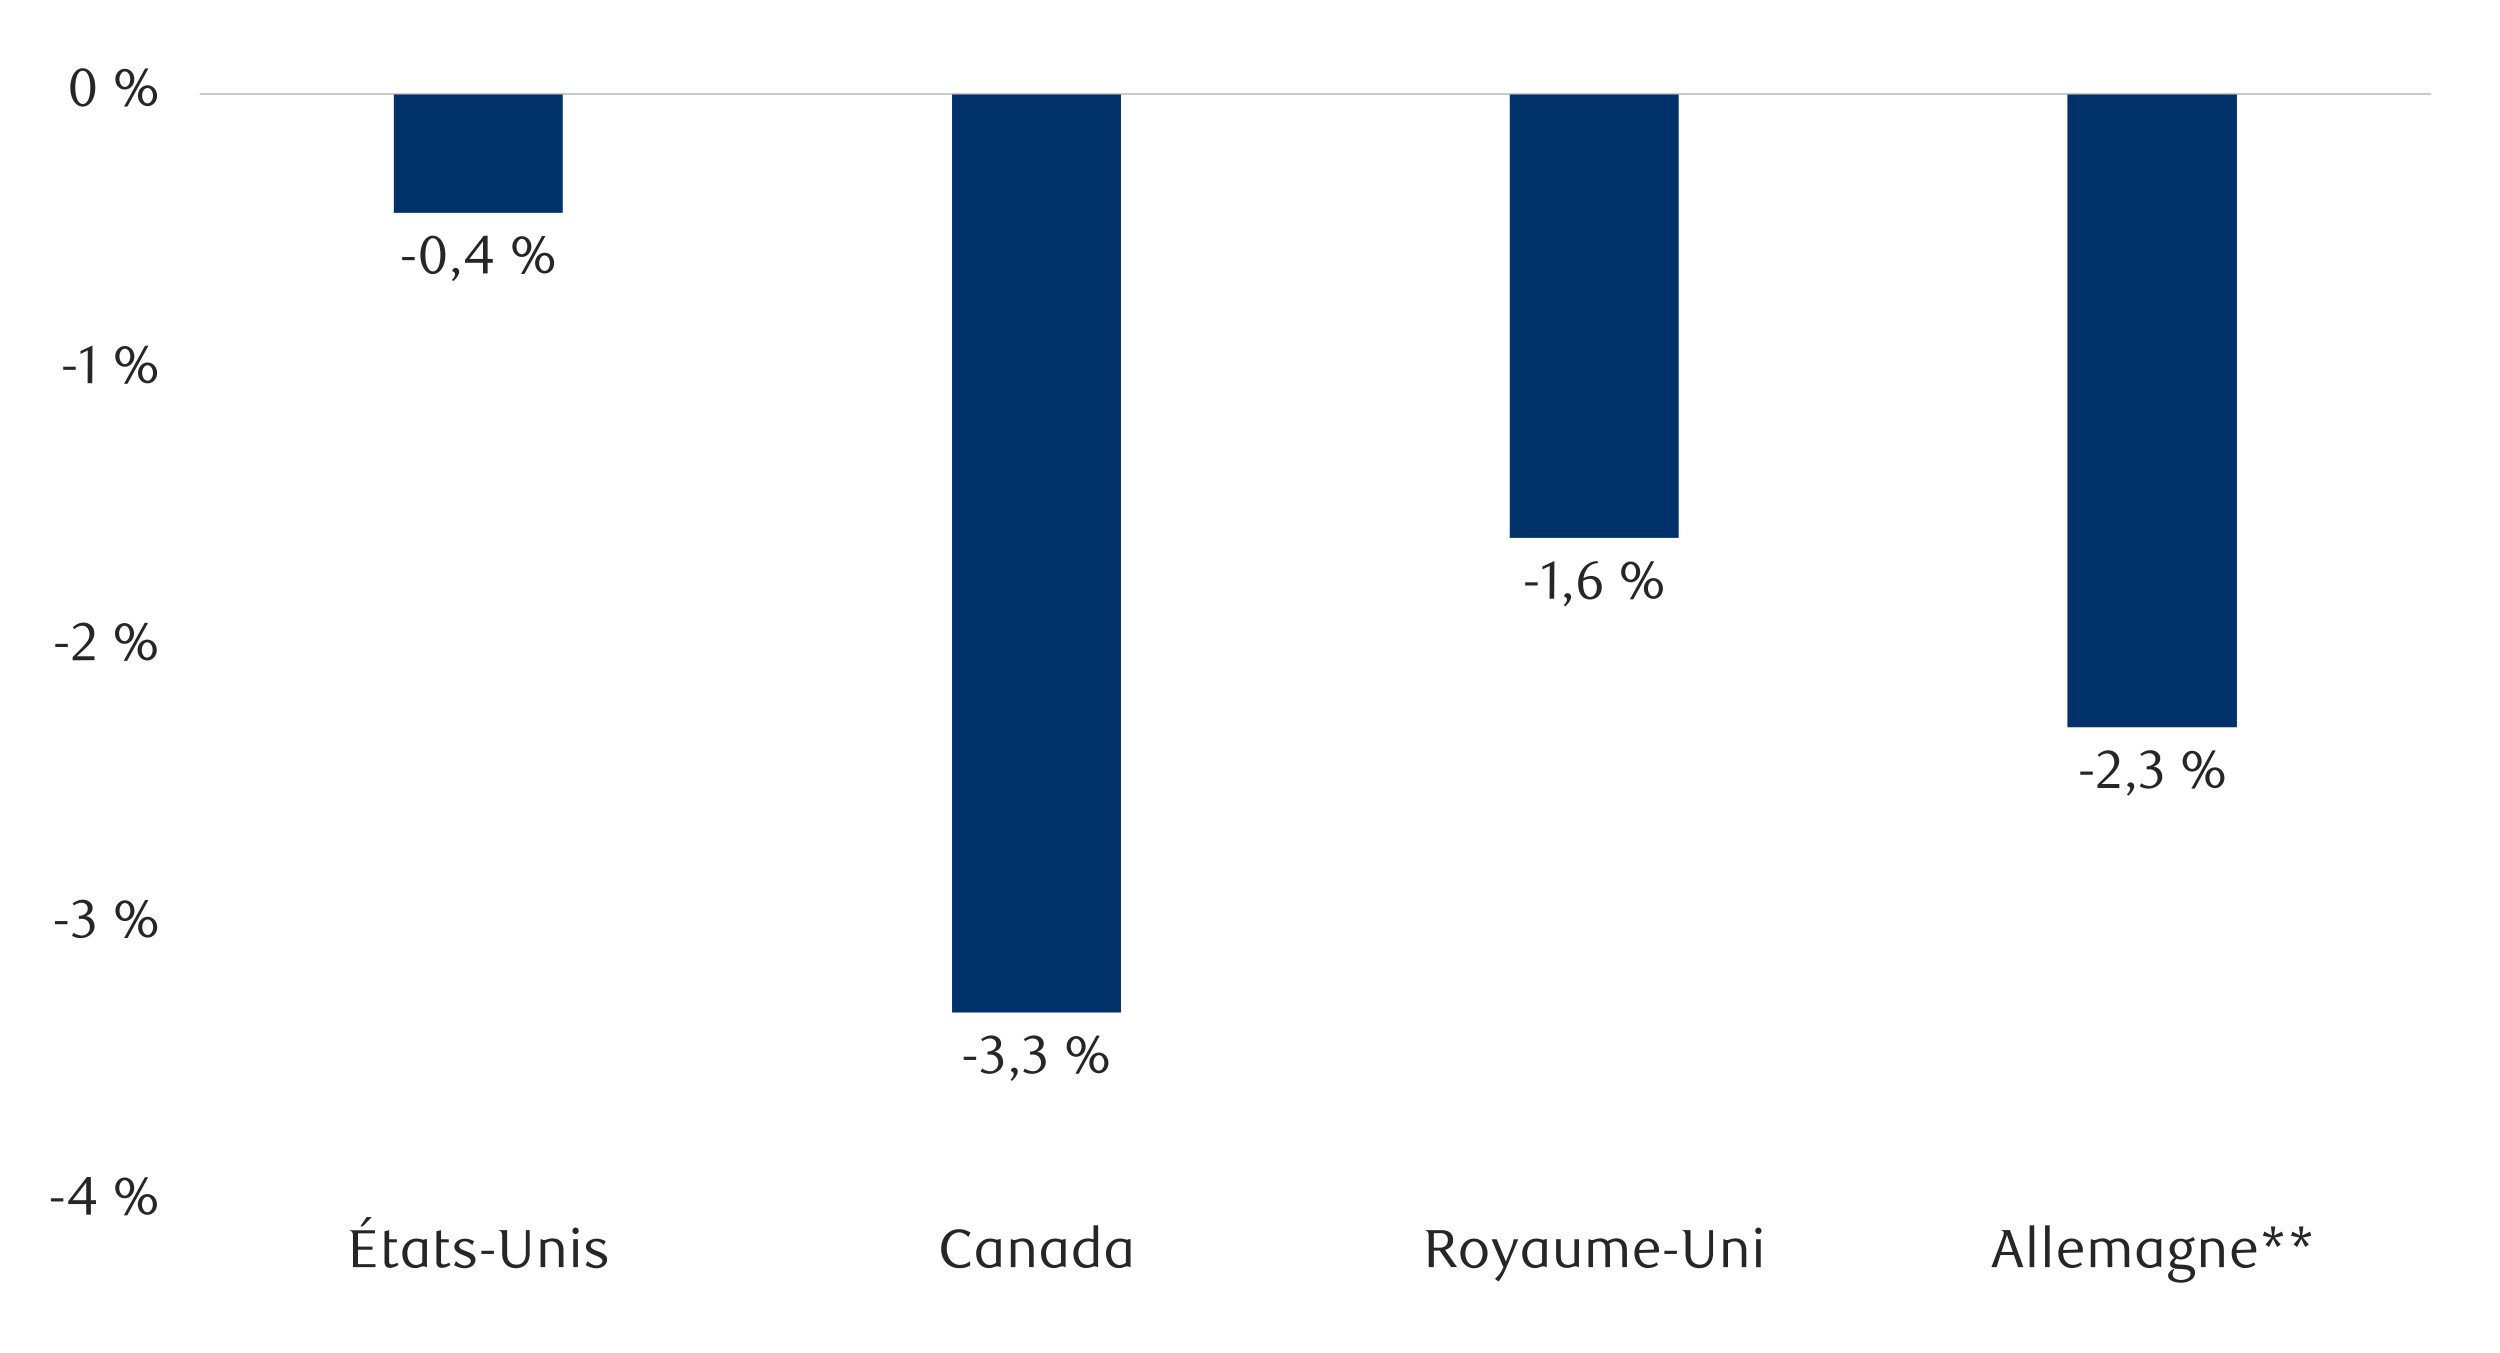 <svg id="Layer_1" data-name="Layer 1" xmlns="http://www.w3.org/2000/svg" xmlns:xlink="http://www.w3.org/1999/xlink" width="1460" height="790" viewBox="0 0 1460 790">
  <defs>
    <style>
      .cls-1, .cls-4, .cls-6 {
        fill: none;
      }

      .cls-2 {
        clip-path: url(#clip-path);
      }

      .cls-3 {
        clip-path: url(#clip-path-2);
      }

      .cls-4 {
        stroke: #000;
        stroke-miterlimit: 10;
        stroke-width: 0.39px;
        opacity: 0;
      }

      .cls-5 {
        fill: #003168;
      }

      .cls-6 {
        stroke: #a6a6a6;
        stroke-linejoin: round;
        stroke-width: 0.71px;
      }

      .cls-7 {
        clip-path: url(#clip-path-3);
      }

      .cls-8 {
        fill: #262626;
      }
    </style>
    <clipPath id="clip-path">
      <rect class="cls-1" x="-132.92" y="-721.72" width="1725.84" height="2233.44"/>
    </clipPath>
    <clipPath id="clip-path-2">
      <rect class="cls-1" x="9.21" y="23.1" width="1441.58" height="743.8"/>
    </clipPath>
    <clipPath id="clip-path-3">
      <rect class="cls-1" x="9.55" y="23.44" width="1441.25" height="743.46"/>
    </clipPath>
  </defs>
  <g class="cls-2">
    <g class="cls-3">
      <rect class="cls-4" x="9.7" y="23.61" width="1441.36" height="743.44"/>
    </g>
    <path class="cls-5" d="M1207.37,424.72h99V54.91h-99ZM881.69,314.12h98.67V54.91H881.69ZM556,591.3h98.65V54.91H556Zm-326-467h98.65V54.91H230Z"/>
    <line class="cls-6" x1="116.59" y1="54.91" x2="1419.77" y2="54.91"/>
    <g class="cls-7">
      <path class="cls-8" d="M234.88,151.94v-1.85h7.28v1.85Z"/>
    </g>
    <g class="cls-7">
      <g>
        <path class="cls-8" d="M260.1,148.88a17.55,17.55,0,0,1-.55,4.5,12.19,12.19,0,0,1-1.54,3.54,7.62,7.62,0,0,1-2.32,2.31,5.53,5.53,0,0,1-2.93.82,5.26,5.26,0,0,1-2.88-.84,7.53,7.53,0,0,1-2.29-2.31,12.07,12.07,0,0,1-1.52-3.52,17.43,17.43,0,0,1-.55-4.47,17.88,17.88,0,0,1,.55-4.52,12.81,12.81,0,0,1,1.51-3.59,7.2,7.2,0,0,1,2.28-2.34,5.48,5.48,0,0,1,5.83,0A7.51,7.51,0,0,1,258,140.8a12.38,12.38,0,0,1,1.54,3.57A17.75,17.75,0,0,1,260.1,148.88Zm-2.89.05a24.53,24.53,0,0,0-.29-3.86,13,13,0,0,0-.83-3.11,5.61,5.61,0,0,0-1.36-2.06,2.86,2.86,0,0,0-3.84,0,5.6,5.6,0,0,0-1.36,2,12.85,12.85,0,0,0-.83,3.08,25.63,25.63,0,0,0,0,7.69,12.7,12.7,0,0,0,.84,3.08,5.77,5.77,0,0,0,1.39,2,2.68,2.68,0,0,0,1.88.74,2.76,2.76,0,0,0,1.9-.74,5.51,5.51,0,0,0,1.38-2,12.8,12.8,0,0,0,.83-3.06A23.75,23.75,0,0,0,257.21,148.93Z"/>
        <path class="cls-8" d="M263.93,163.41a6.35,6.35,0,0,0,1.33-1.65,3.44,3.44,0,0,0,.52-1.65,1.49,1.49,0,0,0-.41-1,2.06,2.06,0,0,0-1.16-.61l-.1-.25a2.08,2.08,0,0,1,2-1.83,2.14,2.14,0,0,1,2.05,2.23,3.8,3.8,0,0,1-.32,1.48,8.57,8.57,0,0,1-.8,1.48,11.86,11.86,0,0,1-1.11,1.39,14.1,14.1,0,0,1-1.26,1.21Z"/>
        <path class="cls-8" d="M284.78,153.48v6.19h-2.7v-6.19H271.56v-1.69l10.93-14.13h2.29v13.56h3v2.26Zm-2.7-12.56-7.95,10.3h7.95Z"/>
        <path class="cls-8" d="M310.31,144a6.6,6.6,0,0,1-.44,2.43,5.83,5.83,0,0,1-1.19,1.92,5.6,5.6,0,0,1-1.77,1.26,5.23,5.23,0,0,1-2.14.45,5.16,5.16,0,0,1-2.16-.45,5.67,5.67,0,0,1-1.76-1.26,5.83,5.83,0,0,1-1.19-1.92,6.93,6.93,0,0,1,0-4.86,5.93,5.93,0,0,1,1.19-1.92,5.49,5.49,0,0,1,1.76-1.25,5,5,0,0,1,2.16-.46,5.09,5.09,0,0,1,2.14.46,5.42,5.42,0,0,1,1.77,1.25,5.93,5.93,0,0,1,1.19,1.92A6.6,6.6,0,0,1,310.31,144Zm-2.39,0a6.37,6.37,0,0,0-.23-1.74,5,5,0,0,0-.66-1.42,3.37,3.37,0,0,0-1-1,2.37,2.37,0,0,0-2.48,0,3.22,3.22,0,0,0-1,1,5.05,5.05,0,0,0-.68,1.42,5.67,5.67,0,0,0-.25,1.74,6,6,0,0,0,.24,1.74,4.53,4.53,0,0,0,.66,1.42,3,3,0,0,0,1,.95,2.45,2.45,0,0,0,1.27.35,2.4,2.4,0,0,0,1.24-.35,3.13,3.13,0,0,0,1-.95,5,5,0,0,0,.66-1.42A6.37,6.37,0,0,0,307.92,144ZM306.29,160h-2l12.28-22.23h2Zm17.3-6.31a6.49,6.49,0,0,1-.44,2.44A5.89,5.89,0,0,1,322,158a5.67,5.67,0,0,1-1.76,1.26,5.15,5.15,0,0,1-2.13.45,5.36,5.36,0,0,1-2.19-.45,5.6,5.6,0,0,1-1.77-1.26,5.89,5.89,0,0,1-1.19-1.91,6.49,6.49,0,0,1-.44-2.44,6.41,6.41,0,0,1,.44-2.43,6,6,0,0,1,1.19-1.92,5.42,5.42,0,0,1,1.77-1.25,5.21,5.21,0,0,1,2.19-.46,5,5,0,0,1,2.13.46,5.49,5.49,0,0,1,1.76,1.25,6,6,0,0,1,1.19,1.92A6.41,6.41,0,0,1,323.59,153.67Zm-2.38,0a6,6,0,0,0-.24-1.74,5,5,0,0,0-.66-1.41,3.28,3.28,0,0,0-1-1,2.43,2.43,0,0,0-1.25-.35,2.49,2.49,0,0,0-1.28.35,3.28,3.28,0,0,0-1,1,5,5,0,0,0-.66,1.41,6,6,0,0,0-.24,1.74,6.12,6.12,0,0,0,.24,1.75,5.09,5.09,0,0,0,.66,1.41,3.28,3.28,0,0,0,1,1,2.48,2.48,0,0,0,1.28.34,2.42,2.42,0,0,0,1.25-.34,3.28,3.28,0,0,0,1-1,5.09,5.09,0,0,0,.66-1.41A6.12,6.12,0,0,0,321.21,153.67Z"/>
      </g>
    </g>
    <g class="cls-7">
      <path class="cls-8" d="M562.79,619v-1.85h7.28V619Z"/>
    </g>
    <g class="cls-7">
      <g>
        <path class="cls-8" d="M580.74,614.34a5.55,5.55,0,0,1,2.11.58,5.46,5.46,0,0,1,1.61,1.29,6,6,0,0,1,1,1.84,6.35,6.35,0,0,1,.38,2.26,5.6,5.6,0,0,1-.66,2.68,7.19,7.19,0,0,1-1.76,2.17,8,8,0,0,1-2.54,1.44,8.66,8.66,0,0,1-3,.52,12.58,12.58,0,0,1-2.47-.26,10,10,0,0,1-2.75-1.09l.95-1.79a8.35,8.35,0,0,0,4.89,1.6,4.3,4.3,0,0,0,1.7-.34,4.87,4.87,0,0,0,1.46-1,4.45,4.45,0,0,0,1-1.48,4.75,4.75,0,0,0,.38-1.93,5.94,5.94,0,0,0-.37-2.15,4.68,4.68,0,0,0-1-1.55,4,4,0,0,0-1.5-.94,5.25,5.25,0,0,0-1.83-.32h-1.67v-1.76a6.25,6.25,0,0,0,3.71-1.16,3.78,3.78,0,0,0,1.44-3.2,3,3,0,0,0-1-2.36,3.6,3.6,0,0,0-2.46-.91,6.52,6.52,0,0,0-2.33.4,10.64,10.64,0,0,0-2.26,1.2l-.75-1.19a14.34,14.34,0,0,1,2.86-1.6,7.74,7.74,0,0,1,3-.6,7.18,7.18,0,0,1,2.34.36,5.68,5.68,0,0,1,1.82,1,4.39,4.39,0,0,1,1.62,3.46,4.5,4.5,0,0,1-.31,1.69,4.68,4.68,0,0,1-.85,1.35,5.22,5.22,0,0,1-1.26,1A9.09,9.09,0,0,1,580.74,614.34Z"/>
        <path class="cls-8" d="M590.16,630.48a6.23,6.23,0,0,0,1.34-1.65,3.46,3.46,0,0,0,.51-1.64,1.48,1.48,0,0,0-.4-1,2.1,2.1,0,0,0-1.17-.62l-.09-.25A2,2,0,0,1,591,624a2,2,0,0,1,1.32-.5,2.06,2.06,0,0,1,1.38.58,2.09,2.09,0,0,1,.66,1.65,3.86,3.86,0,0,1-.31,1.48,8.81,8.81,0,0,1-.8,1.47,12.05,12.05,0,0,1-1.12,1.4c-.42.45-.84.85-1.25,1.21Z"/>
        <path class="cls-8" d="M605.64,614.34a5.3,5.3,0,0,1,3.73,1.87,6.17,6.17,0,0,1,1,1.84,6.57,6.57,0,0,1,.37,2.26,5.6,5.6,0,0,1-.66,2.68,7.31,7.31,0,0,1-1.75,2.17,8.19,8.19,0,0,1-2.55,1.44,8.66,8.66,0,0,1-3,.52,12.58,12.58,0,0,1-2.47-.26,9.93,9.93,0,0,1-2.74-1.09l.94-1.79a8.38,8.38,0,0,0,4.9,1.6,4.29,4.29,0,0,0,1.69-.34,4.75,4.75,0,0,0,1.46-1,4.45,4.45,0,0,0,1-1.48,4.75,4.75,0,0,0,.38-1.93,5.73,5.73,0,0,0-.37-2.15,4.53,4.53,0,0,0-1-1.55,4.06,4.06,0,0,0-1.49-.94,5.35,5.35,0,0,0-1.84-.32h-1.66v-1.76a6.25,6.25,0,0,0,3.7-1.16,3.78,3.78,0,0,0,1.45-3.2,3.06,3.06,0,0,0-1-2.36,3.64,3.64,0,0,0-2.47-.91,6.46,6.46,0,0,0-2.32.4,10.46,10.46,0,0,0-2.27,1.2l-.75-1.19a14.62,14.62,0,0,1,2.86-1.6,7.77,7.77,0,0,1,3-.6,7.29,7.29,0,0,1,2.35.36,5.74,5.74,0,0,1,1.81,1,4.39,4.39,0,0,1,1.62,3.46,4.32,4.32,0,0,1-.31,1.69,4.48,4.48,0,0,1-.85,1.35,5,5,0,0,1-1.26,1A9.09,9.09,0,0,1,605.64,614.34Z"/>
        <path class="cls-8" d="M634,611.11a6.41,6.41,0,0,1-.44,2.43,6,6,0,0,1-1.19,1.92,5.42,5.42,0,0,1-1.77,1.25,5.25,5.25,0,0,1-4.3,0,5.44,5.44,0,0,1-1.75-1.25,6.07,6.07,0,0,1-1.2-1.92,6.6,6.6,0,0,1-.43-2.43,6.69,6.69,0,0,1,.43-2.44,5.91,5.91,0,0,1,1.2-1.91,5.47,5.47,0,0,1,1.75-1.26,5.36,5.36,0,0,1,4.3,0,5.45,5.45,0,0,1,1.77,1.26,5.89,5.89,0,0,1,1.19,1.91A6.49,6.49,0,0,1,634,611.11Zm-2.38,0a6.12,6.12,0,0,0-.24-1.75,5.09,5.09,0,0,0-.66-1.41,3.25,3.25,0,0,0-1-1,2.45,2.45,0,0,0-2.49,0,3.25,3.25,0,0,0-1,1,5.43,5.43,0,0,0-.68,1.41,6.11,6.11,0,0,0-.25,1.75,6,6,0,0,0,.24,1.74,5.09,5.09,0,0,0,.66,1.41,3.25,3.25,0,0,0,1,1,2.44,2.44,0,0,0,2.52,0,3.25,3.25,0,0,0,1-1,5.09,5.09,0,0,0,.66-1.41A6,6,0,0,0,631.65,611.11ZM630,627.06h-2l12.28-22.23h2Zm17.31-6.31a6.6,6.6,0,0,1-.44,2.43,6.07,6.07,0,0,1-1.2,1.92,5.49,5.49,0,0,1-1.76,1.25,5,5,0,0,1-2.13.46,5.17,5.17,0,0,1-2.18-.46,5.46,5.46,0,0,1-1.78-1.25,6,6,0,0,1-1.19-1.92,6.6,6.6,0,0,1-.44-2.43,6.7,6.7,0,0,1,.44-2.44,5.89,5.89,0,0,1,1.19-1.91,5.64,5.64,0,0,1,1.78-1.26,5.32,5.32,0,0,1,2.18-.45,5.15,5.15,0,0,1,2.13.45,5.67,5.67,0,0,1,1.76,1.26,5.91,5.91,0,0,1,1.2,1.91A6.7,6.7,0,0,1,647.32,620.75Zm-2.39,0a6.12,6.12,0,0,0-.24-1.75,5.09,5.09,0,0,0-.66-1.41,3.29,3.29,0,0,0-1-1,2.5,2.5,0,0,0-2.52,0,3.29,3.29,0,0,0-1,1,4.84,4.84,0,0,0-.67,1.41,6.12,6.12,0,0,0-.23,1.75,6,6,0,0,0,.23,1.74,4.72,4.72,0,0,0,.67,1.41,3.18,3.18,0,0,0,1,1,2.44,2.44,0,0,0,2.52,0,3.18,3.18,0,0,0,1-1,5,5,0,0,0,.66-1.41A6,6,0,0,0,644.93,620.75Z"/>
      </g>
    </g>
    <g class="cls-7">
      <path class="cls-8" d="M890.7,341.93v-1.85H898v1.85Z"/>
    </g>
    <g class="cls-7">
      <g>
        <path class="cls-8" d="M904.94,349.65l.1-19.12-4.27,2v-1.7l7-3.23-.13,22Z"/>
        <path class="cls-8" d="M913.26,353.39a6.23,6.23,0,0,0,1.34-1.65,3.41,3.41,0,0,0,.52-1.65,1.53,1.53,0,0,0-.41-1,2.12,2.12,0,0,0-1.16-.61l-.1-.25a2,2,0,0,1,3.39-1.24,2.09,2.09,0,0,1,.66,1.65,3.77,3.77,0,0,1-.31,1.47,8.52,8.52,0,0,1-.8,1.48,12.05,12.05,0,0,1-1.12,1.4,14.09,14.09,0,0,1-1.25,1.21Z"/>
        <path class="cls-8" d="M933.3,328.87a9.45,9.45,0,0,0-2.9.56,7.88,7.88,0,0,0-2.06,1.13A6.39,6.39,0,0,0,927,332a14.73,14.73,0,0,0-.91,1.46,10.24,10.24,0,0,0-.82,2,12.09,12.09,0,0,0-.5,2.19,9.14,9.14,0,0,1,2.4-1,8.82,8.82,0,0,1,2.25-.3,6.06,6.06,0,0,1,2.32.44,5.57,5.57,0,0,1,1.93,1.28,6,6,0,0,1,1.3,2.08,8.43,8.43,0,0,1-.11,5.85,6.84,6.84,0,0,1-1.53,2.25,6.45,6.45,0,0,1-2.19,1.38,7,7,0,0,1-2.51.47,7.09,7.09,0,0,1-2.72-.53,5.82,5.82,0,0,1-2.21-1.67,8.19,8.19,0,0,1-1.49-2.87,13.68,13.68,0,0,1-.55-4.13,15.28,15.28,0,0,1,.88-5.28,13,13,0,0,1,2.4-4.17,11.11,11.11,0,0,1,3.58-2.75,10.1,10.1,0,0,1,4.44-1Zm-8.67,10.33c0,.29-.07.59-.09.91s0,.63,0,.94a17.06,17.06,0,0,0,.19,2.61,8.1,8.1,0,0,0,.53,2,5.29,5.29,0,0,0,1.47,2.23,3,3,0,0,0,1.94.72,3.14,3.14,0,0,0,1.45-.36,3.72,3.72,0,0,0,1.24-1.05,5.83,5.83,0,0,0,.86-1.67,6.71,6.71,0,0,0,.33-2.16,6.26,6.26,0,0,0-1.11-4,3.59,3.59,0,0,0-2.9-1.33,6.83,6.83,0,0,0-1.86.26A8.56,8.56,0,0,0,924.63,339.2Z"/>
        <path class="cls-8" d="M957.86,334a6.64,6.64,0,0,1-.44,2.43,5.89,5.89,0,0,1-1.19,1.91,5.3,5.3,0,0,1-1.77,1.26,5.28,5.28,0,0,1-4.31,0,5.43,5.43,0,0,1-1.75-1.26,5.89,5.89,0,0,1-1.19-1.91,7,7,0,0,1,0-4.87,5.89,5.89,0,0,1,1.19-1.91,5.43,5.43,0,0,1,1.75-1.26,5.28,5.28,0,0,1,4.31,0,5.3,5.3,0,0,1,1.77,1.26,5.89,5.89,0,0,1,1.19,1.91A6.7,6.7,0,0,1,957.86,334Zm-2.39,0a6.5,6.5,0,0,0-.23-1.75,5.09,5.09,0,0,0-.66-1.41,3.28,3.28,0,0,0-1-1,2.43,2.43,0,0,0-2.48,0,3.15,3.15,0,0,0-1,1,5.12,5.12,0,0,0-.68,1.41,5.78,5.78,0,0,0-.25,1.75,6.1,6.1,0,0,0,.24,1.74,4.8,4.8,0,0,0,.65,1.41,3.28,3.28,0,0,0,1,1,2.44,2.44,0,0,0,1.27.34,2.39,2.39,0,0,0,1.24-.34,3.28,3.28,0,0,0,1-1,5.09,5.09,0,0,0,.66-1.41A6.48,6.48,0,0,0,955.47,334Zm-1.63,16h-2l12.28-22.24h2Zm17.3-6.31a6.41,6.41,0,0,1-.44,2.43,6,6,0,0,1-1.19,1.92,5.49,5.49,0,0,1-1.76,1.25,5,5,0,0,1-2.13.46,5.21,5.21,0,0,1-2.19-.46,5.42,5.42,0,0,1-1.77-1.25,6.25,6.25,0,0,1-1.2-1.92,6.6,6.6,0,0,1-.43-2.43,6.69,6.69,0,0,1,.43-2.44,6.08,6.08,0,0,1,1.2-1.91,5.3,5.3,0,0,1,1.77-1.26,5.36,5.36,0,0,1,2.19-.45,5.15,5.15,0,0,1,2.13.45,5.37,5.37,0,0,1,1.76,1.26,5.89,5.89,0,0,1,1.19,1.91A6.49,6.49,0,0,1,971.14,343.66Zm-2.39,0a6.12,6.12,0,0,0-.23-1.75,5.09,5.09,0,0,0-.66-1.41,3.28,3.28,0,0,0-1-1,2.42,2.42,0,0,0-1.25-.34,2.48,2.48,0,0,0-1.28.34,3.18,3.18,0,0,0-1,1,5.09,5.09,0,0,0-.66,1.41,6.12,6.12,0,0,0-.24,1.75,6,6,0,0,0,.24,1.74,5.09,5.09,0,0,0,.66,1.41,3.18,3.18,0,0,0,1,1,2.49,2.49,0,0,0,1.28.35,2.43,2.43,0,0,0,1.25-.35,3.28,3.28,0,0,0,1-1,5.09,5.09,0,0,0,.66-1.41A6.05,6.05,0,0,0,968.75,343.66Z"/>
      </g>
    </g>
    <g class="cls-7">
      <path class="cls-8" d="M1214.88,452.45v-1.86h7.29v1.86Z"/>
    </g>
    <g class="cls-7">
      <g>
        <path class="cls-8" d="M1224.9,460.17v-1.88l4.15-4.12a40.15,40.15,0,0,0,4.16-4.69,7,7,0,0,0,1.55-4.19,7,7,0,0,0-.29-2.09,5.35,5.35,0,0,0-.84-1.67,3.82,3.82,0,0,0-1.3-1.1,3.78,3.78,0,0,0-1.74-.39,6,6,0,0,0-2.55.55,8.16,8.16,0,0,0-2.1,1.46l-.91-1.13a12.38,12.38,0,0,1,3-2.05,8,8,0,0,1,3.33-.68,6.47,6.47,0,0,1,2.42.45,6.27,6.27,0,0,1,2,1.29,6,6,0,0,1,1.33,2,6.26,6.26,0,0,1,.49,2.52,6.91,6.91,0,0,1-.55,2.74,13,13,0,0,1-1.35,2.43,18.39,18.39,0,0,1-1.69,2.06c-.6.61-1.14,1.14-1.62,1.58l-5,4.61h10.3v2.32Z"/>
        <path class="cls-8" d="M1242.14,463.91a6.23,6.23,0,0,0,1.34-1.65,3.44,3.44,0,0,0,.52-1.65,1.49,1.49,0,0,0-.41-1,2.06,2.06,0,0,0-1.16-.61l-.1-.25a2,2,0,0,1,2-1.82,2,2,0,0,1,1.38.58,2.06,2.06,0,0,1,.66,1.65,3.77,3.77,0,0,1-.31,1.47,8.9,8.9,0,0,1-.8,1.48,13,13,0,0,1-1.12,1.4,13.94,13.94,0,0,1-1.25,1.2Z"/>
        <path class="cls-8" d="M1257.63,447.77a5.37,5.37,0,0,1,2.1.58,5.08,5.08,0,0,1,1.62,1.29,5.91,5.91,0,0,1,1.05,1.83,6.62,6.62,0,0,1,.38,2.26,5.64,5.64,0,0,1-.66,2.69,7.35,7.35,0,0,1-1.76,2.17,8.27,8.27,0,0,1-2.55,1.44,8.62,8.62,0,0,1-3,.52,11.8,11.8,0,0,1-2.46-.27,10.13,10.13,0,0,1-2.75-1.08l.94-1.79a8.38,8.38,0,0,0,4.9,1.6,4.21,4.21,0,0,0,1.7-.35,4.84,4.84,0,0,0,1.46-1,4.58,4.58,0,0,0,1.39-3.41,5.7,5.7,0,0,0-.37-2.15,4.6,4.6,0,0,0-1-1.56,4.19,4.19,0,0,0-1.5-.94,5.35,5.35,0,0,0-1.84-.31h-1.66v-1.76a6.25,6.25,0,0,0,3.7-1.16,3.78,3.78,0,0,0,1.45-3.21,3,3,0,0,0-1-2.35,3.58,3.58,0,0,0-2.47-.91,6.68,6.68,0,0,0-2.32.39,10.48,10.48,0,0,0-2.26,1.21l-.76-1.19a15,15,0,0,1,2.86-1.61,8,8,0,0,1,3-.59,7.27,7.27,0,0,1,2.34.36,5.63,5.63,0,0,1,1.81,1,4.51,4.51,0,0,1,1.2,1.51,4.41,4.41,0,0,1,.42,1.94,4.37,4.37,0,0,1-.31,1.7,4.74,4.74,0,0,1-.85,1.35,5,5,0,0,1-1.25,1A10.79,10.79,0,0,1,1257.63,447.77Z"/>
        <path class="cls-8" d="M1285.76,444.53a6.69,6.69,0,0,1-.43,2.44,5.91,5.91,0,0,1-1.2,1.91,5.51,5.51,0,0,1-1.76,1.26,5.28,5.28,0,0,1-2.15.45,5.22,5.22,0,0,1-2.16-.45,5.47,5.47,0,0,1-1.75-1.26,5.89,5.89,0,0,1-1.19-1.91,6.49,6.49,0,0,1-.44-2.44,6.41,6.41,0,0,1,.44-2.43,6,6,0,0,1,1.19-1.92,5.44,5.44,0,0,1,1.75-1.25,5.08,5.08,0,0,1,2.16-.46,5.13,5.13,0,0,1,2.15.46,5.49,5.49,0,0,1,1.76,1.25,6.07,6.07,0,0,1,1.2,1.92A6.6,6.6,0,0,1,1285.76,444.53Zm-2.38,0a6,6,0,0,0-.24-1.74,5.09,5.09,0,0,0-.66-1.41,3.25,3.25,0,0,0-1-1,2.4,2.4,0,0,0-1.24-.35,2.37,2.37,0,0,0-1.24.35,3.18,3.18,0,0,0-1,1,5.11,5.11,0,0,0-.67,1.41,5.72,5.72,0,0,0-.26,1.74,6.12,6.12,0,0,0,.24,1.75,5.09,5.09,0,0,0,.66,1.41,3.25,3.25,0,0,0,1,1,2.48,2.48,0,0,0,1.28.34,2.39,2.39,0,0,0,1.24-.34,3.25,3.25,0,0,0,1-1,5.09,5.09,0,0,0,.66-1.41A6.12,6.12,0,0,0,1283.38,444.53Zm-1.64,16h-2L1292,438.25h2Zm17.31-6.32a6.7,6.7,0,0,1-.44,2.44,5.91,5.91,0,0,1-1.2,1.91,5.33,5.33,0,0,1-1.75,1.26,5.2,5.2,0,0,1-2.14.45,5.35,5.35,0,0,1-2.18-.45,5.45,5.45,0,0,1-1.78-1.26,5.89,5.89,0,0,1-1.19-1.91,6.7,6.7,0,0,1-.44-2.44,6.6,6.6,0,0,1,.44-2.43,6,6,0,0,1,1.19-1.92,5.57,5.57,0,0,1,1.78-1.25,5.2,5.2,0,0,1,2.18-.46,5.05,5.05,0,0,1,2.14.46,5.44,5.44,0,0,1,1.75,1.25,6.07,6.07,0,0,1,1.2,1.92A6.6,6.6,0,0,1,1299.05,454.17Zm-2.39,0a6,6,0,0,0-.24-1.74,4.82,4.82,0,0,0-.66-1.41,3.18,3.18,0,0,0-1-1,2.41,2.41,0,0,0-1.25-.35,2.45,2.45,0,0,0-1.27.35,3.18,3.18,0,0,0-1,1,4.84,4.84,0,0,0-.67,1.41,6.42,6.42,0,0,0-.23,1.74,6.5,6.5,0,0,0,.23,1.75,4.84,4.84,0,0,0,.67,1.41,3.18,3.18,0,0,0,1,1,2.44,2.44,0,0,0,1.27.34,2.4,2.4,0,0,0,1.25-.34,3.18,3.18,0,0,0,1-1,4.82,4.82,0,0,0,.66-1.41A6.12,6.12,0,0,0,1296.66,454.17Z"/>
      </g>
    </g>
    <g class="cls-7">
      <g>
        <path class="cls-8" d="M29.73,701.65V699.8H37v1.85Z"/>
        <path class="cls-8" d="M53.07,703.19v6.18H50.36v-6.18H39.84v-1.7l10.93-14.13h2.3v13.57h3v2.26Zm-2.71-12.56-7.94,10.3h7.94Z"/>
        <path class="cls-8" d="M78.35,693.74a6.6,6.6,0,0,1-.44,2.43,6.06,6.06,0,0,1-1.19,1.91A5.3,5.3,0,0,1,75,699.34a5.13,5.13,0,0,1-2.15.46,5.08,5.08,0,0,1-2.16-.46,5.33,5.33,0,0,1-1.75-1.26,5.89,5.89,0,0,1-1.19-1.91,6.6,6.6,0,0,1-.44-2.43,6.7,6.7,0,0,1,.44-2.44,5.89,5.89,0,0,1,1.19-1.91,5.33,5.33,0,0,1,1.75-1.26,5.23,5.23,0,0,1,2.16-.46,5.4,5.4,0,0,1,3.92,1.72,6.06,6.06,0,0,1,1.19,1.91A6.7,6.7,0,0,1,78.35,693.74Zm-2.39,0a6.12,6.12,0,0,0-.24-1.75,4.58,4.58,0,0,0-.66-1.41,3.15,3.15,0,0,0-1-1,2.39,2.39,0,0,0-1.24-.34,2.36,2.36,0,0,0-1.24.34,3.28,3.28,0,0,0-1,1A5.11,5.11,0,0,0,69.9,692a5.78,5.78,0,0,0-.25,1.75,6.42,6.42,0,0,0,.23,1.74,5.09,5.09,0,0,0,.66,1.41,3.18,3.18,0,0,0,1,1,2.43,2.43,0,0,0,1.27.35,2.4,2.4,0,0,0,1.24-.35,3.15,3.15,0,0,0,1-1,4.58,4.58,0,0,0,.66-1.41A6,6,0,0,0,76,693.74Zm-1.63,16h-2l12.28-22.23h1.94Zm17.3-6.31a6.6,6.6,0,0,1-.44,2.43A6,6,0,0,1,90,707.73,5.6,5.6,0,0,1,88.24,709a5,5,0,0,1-2.14.46,5.2,5.2,0,0,1-2.18-.46,5.42,5.42,0,0,1-1.77-1.25,5.89,5.89,0,0,1-1.2-1.92,6.6,6.6,0,0,1-.44-2.43,6.7,6.7,0,0,1,.44-2.44,5.74,5.74,0,0,1,1.2-1.91,5.45,5.45,0,0,1,1.77-1.26,5.35,5.35,0,0,1,2.18-.45,5.17,5.17,0,0,1,2.14.45A5.63,5.63,0,0,1,90,699a5.89,5.89,0,0,1,1.19,1.91A6.7,6.7,0,0,1,91.63,703.38Zm-2.39,0a6.5,6.5,0,0,0-.23-1.75,4.84,4.84,0,0,0-.67-1.41,3.18,3.18,0,0,0-1-1,2.39,2.39,0,0,0-1.24-.34,2.45,2.45,0,0,0-1.28.34,3.18,3.18,0,0,0-1,1,4.58,4.58,0,0,0-.66,1.41,6.12,6.12,0,0,0-.24,1.75,6,6,0,0,0,.24,1.74,4.58,4.58,0,0,0,.66,1.41,3.18,3.18,0,0,0,1,1,2.46,2.46,0,0,0,1.28.35,2.4,2.4,0,0,0,1.24-.35,3.18,3.18,0,0,0,1-1,4.84,4.84,0,0,0,.67-1.41A6.42,6.42,0,0,0,89.24,703.38Z"/>
      </g>
    </g>
    <g class="cls-7">
      <g>
        <path class="cls-8" d="M32.1,539.75V537.9h7.29v1.85Z"/>
        <path class="cls-8" d="M50.06,535.07a5.55,5.55,0,0,1,2.11.59,5.27,5.27,0,0,1,1.61,1.28,6.32,6.32,0,0,1,1.06,1.84,6.57,6.57,0,0,1,.37,2.26,5.67,5.67,0,0,1-.66,2.69,7.15,7.15,0,0,1-1.76,2.16,8.24,8.24,0,0,1-2.54,1.45,8.9,8.9,0,0,1-3,.52,11.89,11.89,0,0,1-2.47-.27,10,10,0,0,1-2.75-1.09l1-1.79a8.37,8.37,0,0,0,4.9,1.61,4.3,4.3,0,0,0,1.69-.35,4.75,4.75,0,0,0,1.46-1,4.4,4.4,0,0,0,1-1.47,4.82,4.82,0,0,0,.38-1.93,5.66,5.66,0,0,0-.37-2.15,4.48,4.48,0,0,0-1-1.56,4.06,4.06,0,0,0-1.49-.94,5.35,5.35,0,0,0-1.84-.32H46.07v-1.75a6.26,6.26,0,0,0,3.71-1.17,3.78,3.78,0,0,0,1.44-3.2,3,3,0,0,0-1-2.35,3.56,3.56,0,0,0-2.46-.92,6.78,6.78,0,0,0-2.33.4,10.27,10.27,0,0,0-2.26,1.21l-.75-1.2a14.34,14.34,0,0,1,2.86-1.6,7.77,7.77,0,0,1,3-.6,6.92,6.92,0,0,1,2.34.37,5.68,5.68,0,0,1,1.82,1A4.56,4.56,0,0,1,53.74,532a4.88,4.88,0,0,1-.85,1.36,5.74,5.74,0,0,1-1.26,1A9.06,9.06,0,0,1,50.06,535.07Z"/>
        <path class="cls-8" d="M78.51,531.84a6.41,6.41,0,0,1-.44,2.43,5.56,5.56,0,0,1-2.95,3.18,5.28,5.28,0,0,1-2.15.45,5.22,5.22,0,0,1-2.16-.45,5.63,5.63,0,0,1-1.75-1.26,5.83,5.83,0,0,1-1.19-1.92,6.93,6.93,0,0,1,0-4.86,5.83,5.83,0,0,1,1.19-1.92,5.63,5.63,0,0,1,1.75-1.26,5.22,5.22,0,0,1,2.16-.45,5.28,5.28,0,0,1,2.15.45,5.56,5.56,0,0,1,2.95,3.18A6.41,6.41,0,0,1,78.51,531.84Zm-2.38,0a6,6,0,0,0-.24-1.74,5,5,0,0,0-.66-1.42,3.33,3.33,0,0,0-1-.95,2.4,2.4,0,0,0-1.24-.35,2.37,2.37,0,0,0-1.24.35,3.25,3.25,0,0,0-1,.95,5,5,0,0,0-.67,1.42,5.67,5.67,0,0,0-.26,1.74,6,6,0,0,0,.24,1.74,5,5,0,0,0,.66,1.42,3.33,3.33,0,0,0,1,1,2.49,2.49,0,0,0,1.28.35,2.4,2.4,0,0,0,1.24-.35,3.33,3.33,0,0,0,1-1,5,5,0,0,0,.66-1.42A6,6,0,0,0,76.13,531.84Zm-1.64,15.95h-2l12.27-22.23h1.95Zm17.31-6.31a6.6,6.6,0,0,1-.44,2.43,5.85,5.85,0,0,1-1.2,1.92,5.63,5.63,0,0,1-1.75,1.26,5.2,5.2,0,0,1-2.14.45,5.35,5.35,0,0,1-2.18-.45,5.76,5.76,0,0,1-1.78-1.26,5.83,5.83,0,0,1-1.19-1.92,6.93,6.93,0,0,1,0-4.86,5.93,5.93,0,0,1,1.19-1.92,5.76,5.76,0,0,1,1.78-1.26,5.35,5.35,0,0,1,2.18-.45,5.2,5.2,0,0,1,2.14.45,5.63,5.63,0,0,1,1.75,1.26,6,6,0,0,1,1.2,1.92A6.6,6.6,0,0,1,91.8,541.48Zm-2.39,0a6,6,0,0,0-.24-1.74,4.76,4.76,0,0,0-.66-1.42,3.25,3.25,0,0,0-1-1,2.41,2.41,0,0,0-1.25-.35,2.45,2.45,0,0,0-1.27.35,3.25,3.25,0,0,0-1,1,4.78,4.78,0,0,0-.67,1.42,6.7,6.7,0,0,0,0,3.48,4.78,4.78,0,0,0,.67,1.42,3.25,3.25,0,0,0,1,1,2.36,2.36,0,0,0,1.27.35,2.32,2.32,0,0,0,1.25-.35,3.25,3.25,0,0,0,1-1,4.76,4.76,0,0,0,.66-1.42A6,6,0,0,0,89.41,541.48Z"/>
      </g>
    </g>
    <g class="cls-7">
      <g>
        <path class="cls-8" d="M32.31,377.86V376h7.28v1.86Z"/>
        <path class="cls-8" d="M42.42,385.58V383.7l4.14-4.12a39.24,39.24,0,0,0,4.16-4.69,7.06,7.06,0,0,0,1.56-4.19,6.94,6.94,0,0,0-.3-2.09,5.67,5.67,0,0,0-.83-1.67,3.86,3.86,0,0,0-1.31-1.1,3.78,3.78,0,0,0-1.74-.39,5.94,5.94,0,0,0-2.54.55,8,8,0,0,0-2.11,1.46l-.91-1.13a12.42,12.42,0,0,1,3-2.05,7.89,7.89,0,0,1,3.33-.68,6.45,6.45,0,0,1,2.41.45,6.06,6.06,0,0,1,2,1.29,6,6,0,0,1,1.34,2,6.43,6.43,0,0,1,.48,2.52,6.91,6.91,0,0,1-.55,2.74A12,12,0,0,1,53.2,375a18.39,18.39,0,0,1-1.69,2.06c-.6.61-1.14,1.14-1.62,1.58l-5,4.61h10.3v2.32Z"/>
        <path class="cls-8" d="M78.25,369.94a6.7,6.7,0,0,1-.44,2.44,5.89,5.89,0,0,1-1.19,1.91,5.3,5.3,0,0,1-1.77,1.26,5.38,5.38,0,0,1-4.31,0,5.43,5.43,0,0,1-1.75-1.26,5.89,5.89,0,0,1-1.19-1.91,6.7,6.7,0,0,1-.44-2.44,6.6,6.6,0,0,1,.44-2.43,6,6,0,0,1,1.19-1.92,5.56,5.56,0,0,1,1.75-1.25,5.28,5.28,0,0,1,4.31,0,5.42,5.42,0,0,1,1.77,1.25,6,6,0,0,1,1.19,1.92A6.6,6.6,0,0,1,78.25,369.94Zm-2.39,0a6.42,6.42,0,0,0-.23-1.74,5.09,5.09,0,0,0-.66-1.41,3.28,3.28,0,0,0-1-1,2.37,2.37,0,0,0-2.48,0,3.15,3.15,0,0,0-1,1,5.12,5.12,0,0,0-.68,1.41,5.72,5.72,0,0,0-.25,1.74,6.5,6.5,0,0,0,.23,1.75,5.09,5.09,0,0,0,.66,1.41,3.28,3.28,0,0,0,1,1,2.44,2.44,0,0,0,1.27.34,2.39,2.39,0,0,0,1.24-.34,3.28,3.28,0,0,0,1-1,5.09,5.09,0,0,0,.66-1.41A6.5,6.5,0,0,0,75.86,369.94Zm-1.63,16h-2l12.28-22.24h2Zm17.3-6.32a6.7,6.7,0,0,1-.44,2.44,5.89,5.89,0,0,1-1.19,1.91,5.37,5.37,0,0,1-1.76,1.26,5.17,5.17,0,0,1-2.14.45,5.34,5.34,0,0,1-4-1.71,6.08,6.08,0,0,1-1.2-1.91,7.11,7.11,0,0,1,0-4.87,6.25,6.25,0,0,1,1.2-1.92A5.42,5.42,0,0,1,83.82,374a5.2,5.2,0,0,1,2.18-.46,5,5,0,0,1,2.14.46,5.49,5.49,0,0,1,1.76,1.25,6,6,0,0,1,1.19,1.92A6.64,6.64,0,0,1,91.53,379.58Zm-2.38,0a6,6,0,0,0-.24-1.74,5.09,5.09,0,0,0-.66-1.41,3.4,3.4,0,0,0-1-1,2.43,2.43,0,0,0-1.25-.35,2.49,2.49,0,0,0-1.28.35,3.18,3.18,0,0,0-1,1,5.09,5.09,0,0,0-.66,1.41,6,6,0,0,0-.24,1.74,6.12,6.12,0,0,0,.24,1.75,5.09,5.09,0,0,0,.66,1.41,3.18,3.18,0,0,0,1,1A2.48,2.48,0,0,0,86,384a2.42,2.42,0,0,0,1.25-.34,3.4,3.4,0,0,0,1-1,5.09,5.09,0,0,0,.66-1.41A6.12,6.12,0,0,0,89.15,379.58Z"/>
      </g>
    </g>
    <g class="cls-7">
      <g>
        <path class="cls-8" d="M36.91,216v-1.85h7.28V216Z"/>
        <path class="cls-8" d="M51.16,223.77l.1-19.13L47,206.69V205l7-3.23-.13,22Z"/>
        <path class="cls-8" d="M78.45,208.13a6.41,6.41,0,0,1-.44,2.43,5.64,5.64,0,0,1-3,3.18,5.28,5.28,0,0,1-2.15.45,5.22,5.22,0,0,1-2.16-.45,5.67,5.67,0,0,1-2.94-3.18,6.93,6.93,0,0,1,0-4.86A5.77,5.77,0,0,1,69,203.78a5.44,5.44,0,0,1,1.75-1.25,5.08,5.08,0,0,1,2.16-.46,5.13,5.13,0,0,1,2.15.46,5.49,5.49,0,0,1,1.76,1.25A5.77,5.77,0,0,1,78,205.7,6.41,6.41,0,0,1,78.45,208.13Zm-2.38,0a6,6,0,0,0-.24-1.74,5,5,0,0,0-.66-1.42,3.33,3.33,0,0,0-1-.95,2.4,2.4,0,0,0-1.24-.35,2.37,2.37,0,0,0-1.24.35,3.25,3.25,0,0,0-1,.95,5,5,0,0,0-.67,1.42,5.67,5.67,0,0,0-.26,1.74,6,6,0,0,0,.24,1.74,5,5,0,0,0,.66,1.42,3.22,3.22,0,0,0,1,1,2.49,2.49,0,0,0,1.28.35,2.4,2.4,0,0,0,1.24-.35,3.22,3.22,0,0,0,1-1,5,5,0,0,0,.66-1.42A6,6,0,0,0,76.07,208.13Zm-1.64,16h-2l12.27-22.23h2Zm17.31-6.31a6.7,6.7,0,0,1-.44,2.44,5.91,5.91,0,0,1-1.2,1.91,5.63,5.63,0,0,1-1.75,1.26,5.23,5.23,0,0,1-2.14.45,5.35,5.35,0,0,1-2.18-.45,5.76,5.76,0,0,1-1.78-1.26,5.89,5.89,0,0,1-1.19-1.91,6.7,6.7,0,0,1-.44-2.44,6.6,6.6,0,0,1,.44-2.43,5.93,5.93,0,0,1,1.19-1.92A5.57,5.57,0,0,1,84,212.17a5.2,5.2,0,0,1,2.18-.46,5.09,5.09,0,0,1,2.14.46,5.44,5.44,0,0,1,1.75,1.25,6,6,0,0,1,1.2,1.92A6.6,6.6,0,0,1,91.74,217.77Zm-2.39,0a6,6,0,0,0-.24-1.74,4.7,4.7,0,0,0-.66-1.41,3.18,3.18,0,0,0-1-1,2.44,2.44,0,0,0-2.52,0,3.18,3.18,0,0,0-1,1,4.72,4.72,0,0,0-.67,1.41,6.7,6.7,0,0,0,0,3.48,4.78,4.78,0,0,0,.67,1.42,3.18,3.18,0,0,0,1,1,2.5,2.5,0,0,0,2.52,0,3.18,3.18,0,0,0,1-1,4.76,4.76,0,0,0,.66-1.42A6,6,0,0,0,89.35,217.77Z"/>
      </g>
    </g>
    <g class="cls-7">
      <g>
        <path class="cls-8" d="M55.64,51.09a17.1,17.1,0,0,1-.55,4.49,12.07,12.07,0,0,1-1.54,3.54,7.37,7.37,0,0,1-2.31,2.31,5.47,5.47,0,0,1-2.93.82,5.34,5.34,0,0,1-2.89-.83,7.66,7.66,0,0,1-2.28-2.32,11.7,11.7,0,0,1-1.52-3.52,17,17,0,0,1-.55-4.46,17.47,17.47,0,0,1,.55-4.53A12.63,12.63,0,0,1,43.12,43a7.43,7.43,0,0,1,2.29-2.34,5.38,5.38,0,0,1,2.9-.83,5.48,5.48,0,0,1,2.93.83A7.7,7.7,0,0,1,53.55,43a12.38,12.38,0,0,1,1.54,3.57A17.39,17.39,0,0,1,55.64,51.09Zm-2.89,0a24.57,24.57,0,0,0-.28-3.86,13.59,13.59,0,0,0-.84-3.11,5.69,5.69,0,0,0-1.36-2.06,2.88,2.88,0,0,0-3.83,0,5.75,5.75,0,0,0-1.37,2,13.1,13.1,0,0,0-.83,3.07,26.61,26.61,0,0,0,0,7.7A12.6,12.6,0,0,0,45.09,58a5.76,5.76,0,0,0,1.38,2,2.71,2.71,0,0,0,1.88.73,2.78,2.78,0,0,0,1.9-.73,5.52,5.52,0,0,0,1.38-2,13,13,0,0,0,.84-3.06A23.8,23.8,0,0,0,52.75,51.13Z"/>
        <path class="cls-8" d="M78.44,46.23A6.7,6.7,0,0,1,78,48.67a5.89,5.89,0,0,1-1.19,1.91A5.3,5.3,0,0,1,75,51.84a5.39,5.39,0,0,1-4.31,0A5.33,5.33,0,0,1,69,50.58a5.89,5.89,0,0,1-1.19-1.91,6.7,6.7,0,0,1-.44-2.44,6.6,6.6,0,0,1,.44-2.43A6,6,0,0,1,69,41.88a5.44,5.44,0,0,1,1.75-1.25,5.28,5.28,0,0,1,4.31,0,5.42,5.42,0,0,1,1.77,1.25A6,6,0,0,1,78,43.8,6.6,6.6,0,0,1,78.44,46.23Zm-2.39,0a6,6,0,0,0-.24-1.74,4.8,4.8,0,0,0-.65-1.41,3.28,3.28,0,0,0-1-1,2.37,2.37,0,0,0-2.48,0,3.28,3.28,0,0,0-1,1A5.41,5.41,0,0,0,70,44.49a5.72,5.72,0,0,0-.25,1.74A6.5,6.5,0,0,0,70,48a5.09,5.09,0,0,0,.66,1.41,3.28,3.28,0,0,0,1,1,2.44,2.44,0,0,0,1.27.34,2.39,2.39,0,0,0,1.24-.34,3.28,3.28,0,0,0,1-1A4.8,4.8,0,0,0,75.81,48,6.12,6.12,0,0,0,76.05,46.23Zm-1.63,16h-2L84.72,40h1.94Zm17.3-6.32a6.66,6.66,0,0,1-.44,2.44,5.89,5.89,0,0,1-1.19,1.91,5.47,5.47,0,0,1-1.76,1.26,5.17,5.17,0,0,1-2.14.46A5.36,5.36,0,0,1,84,61.48a5.3,5.3,0,0,1-1.77-1.26A5.91,5.91,0,0,1,81,58.31a7,7,0,0,1,0-4.87,5.91,5.91,0,0,1,1.2-1.91A5.3,5.3,0,0,1,84,50.27a5.36,5.36,0,0,1,2.18-.46,5.17,5.17,0,0,1,2.14.46,5.47,5.47,0,0,1,1.76,1.26,5.89,5.89,0,0,1,1.19,1.91A6.64,6.64,0,0,1,91.72,55.87Zm-2.39,0a6.48,6.48,0,0,0-.23-1.74,4.84,4.84,0,0,0-.67-1.41,3.18,3.18,0,0,0-1-1,2.36,2.36,0,0,0-1.24-.34,2.45,2.45,0,0,0-1.28.34,3.18,3.18,0,0,0-1,1,4.82,4.82,0,0,0-.66,1.41,6.46,6.46,0,0,0,0,3.49A4.82,4.82,0,0,0,83.89,59a3.18,3.18,0,0,0,1,1,2.45,2.45,0,0,0,1.28.34A2.36,2.36,0,0,0,87.42,60a3.18,3.18,0,0,0,1-1,4.84,4.84,0,0,0,.67-1.41A6.5,6.5,0,0,0,89.33,55.87Z"/>
      </g>
    </g>
    <g class="cls-7">
      <g>
        <path class="cls-8" d="M219.3,740H206.14V722.75c0-.71,0-1.35-.06-1.9a2.36,2.36,0,0,0-.51-1.36A1.8,1.8,0,0,0,205,719a2,2,0,0,0-.8-.25v-.28H219v1.79h-9.92V728h8.45v1.85h-8.45v8.42H219.3Zm-7.38-23.84h-1.48l3.68-5.4h3Z"/>
        <path class="cls-8" d="M231.56,739.38a9.49,9.49,0,0,1-1.27.54,9,9,0,0,1-1.35.37,6,6,0,0,1-1.29.14,3.7,3.7,0,0,1-1.3-.22,2.48,2.48,0,0,1-1-.72,4.13,4.13,0,0,1-.79-2.73V719.11l2.7-.72v5.34h4.49v1.79h-4.49v11.27a1.6,1.6,0,0,0,.42,1.27,1.74,1.74,0,0,0,1.15.36,3.22,3.22,0,0,0,.83-.11,9.46,9.46,0,0,0,.91-.26l.87-.33.66-.3.62,1.34A11.28,11.28,0,0,1,231.56,739.38Z"/>
        <path class="cls-8" d="M249.32,740h-.44a3.08,3.08,0,0,0-1.54-.48,3.39,3.39,0,0,0-1,.16l-1.07.36a9.59,9.59,0,0,1-1.24.36,6.45,6.45,0,0,1-1.52.16,7.62,7.62,0,0,1-3.33-.69,6.65,6.65,0,0,1-2.39-1.88,8.55,8.55,0,0,1-1.37-2.71,11.1,11.1,0,0,1-.45-3.2,8.77,8.77,0,0,1,1-4.28,9.16,9.16,0,0,1,2.46-2.91,7,7,0,0,1,2.25-1.19,8.21,8.21,0,0,1,2.46-.38,9.71,9.71,0,0,1,2.18.24,10.91,10.91,0,0,1,1.68.48l2.33-.53Zm-2.7-14a7.06,7.06,0,0,0-1.42-.63,5.62,5.62,0,0,0-3.86.13,4.82,4.82,0,0,0-1.77,1.25,6.27,6.27,0,0,0-1.23,2.12,9,9,0,0,0-.45,3q0,4.08,2.26,5.87a4.3,4.3,0,0,0,2.86,1,5,5,0,0,0,1.16-.14,6.9,6.9,0,0,0,1-.35,6.56,6.56,0,0,0,.84-.42,6.07,6.07,0,0,0,.58-.41Z"/>
        <path class="cls-8" d="M261.93,739.38a9.62,9.62,0,0,1-1.28.54,9,9,0,0,1-1.35.37,6,6,0,0,1-1.28.14,3.66,3.66,0,0,1-1.3-.22,2.48,2.48,0,0,1-1.05-.72,4.13,4.13,0,0,1-.79-2.73V719.11l2.7-.72v5.34h4.49v1.79h-4.49v11.27a1.6,1.6,0,0,0,.42,1.27,1.72,1.72,0,0,0,1.15.36,3.22,3.22,0,0,0,.83-.11c.3-.07.61-.16.91-.26l.86-.33.66-.3.63,1.34A12.56,12.56,0,0,1,261.93,739.38Z"/>
        <path class="cls-8" d="M275.78,727.18a8.66,8.66,0,0,0-1.92-1.54,4.75,4.75,0,0,0-2.49-.66,3.61,3.61,0,0,0-2.31.73,2.18,2.18,0,0,0-.93,1.79,1.79,1.79,0,0,0,.34,1.09,3.35,3.35,0,0,0,.91.84,9,9,0,0,0,1.32.67c.51.21,1,.41,1.57.6l1.92.78a9.58,9.58,0,0,1,1.74,1,4.75,4.75,0,0,1,1.26,1.31,3.29,3.29,0,0,1,.49,1.82,4.22,4.22,0,0,1-.54,2.13,5.06,5.06,0,0,1-1.39,1.59,6.51,6.51,0,0,1-2,1,7.9,7.9,0,0,1-2.32.34,8.81,8.81,0,0,1-1.67-.16,16.15,16.15,0,0,1-1.7-.4,13.63,13.63,0,0,1-1.56-.58,8.72,8.72,0,0,1-1.3-.71l1.09-2.32a9.39,9.39,0,0,0,1,.87,10.31,10.31,0,0,0,1.26.8,7,7,0,0,0,1.4.6,4.7,4.7,0,0,0,1.46.24,4,4,0,0,0,2.52-.76,2.21,2.21,0,0,0,1-1.82,1.8,1.8,0,0,0-.36-1.11,3.47,3.47,0,0,0-1-.88,9.89,9.89,0,0,0-1.38-.72l-1.62-.68c-.63-.25-1.25-.52-1.87-.82a9.21,9.21,0,0,1-1.68-1,4.87,4.87,0,0,1-1.21-1.32,3.36,3.36,0,0,1-.45-1.76,3.86,3.86,0,0,1,.52-2,4.8,4.8,0,0,1,1.39-1.49,7,7,0,0,1,2-.94,7.88,7.88,0,0,1,2.29-.33,8.86,8.86,0,0,1,2.87.47,16.28,16.28,0,0,1,2.43,1Z"/>
        <path class="cls-8" d="M281.13,732.3v-1.85h7.29v1.85Z"/>
        <path class="cls-8" d="M309.33,732.05a10.45,10.45,0,0,1-.63,3.81,7.4,7.4,0,0,1-1.71,2.67,6.78,6.78,0,0,1-2.53,1.57,9,9,0,0,1-3.11.52,9.8,9.8,0,0,1-3.09-.48,7.19,7.19,0,0,1-2.58-1.53,7.1,7.1,0,0,1-1.75-2.62,10,10,0,0,1-.65-3.78v-9.49a18.14,18.14,0,0,0-.08-1.9,2.43,2.43,0,0,0-.51-1.36,1.94,1.94,0,0,0-.62-.54,2,2,0,0,0-.8-.25v-.28h4.9v14a8.09,8.09,0,0,0,.44,2.83,5.2,5.2,0,0,0,1.2,1.9,4.64,4.64,0,0,0,1.76,1.08,6.49,6.49,0,0,0,2.11.35,5.71,5.71,0,0,0,2.4-.47,4.58,4.58,0,0,0,1.67-1.35,6.22,6.22,0,0,0,1-2.09,10.22,10.22,0,0,0,.33-2.69V718.39h2.26Z"/>
        <path class="cls-8" d="M326.38,740v-9.11a14.38,14.38,0,0,0-.17-2.34,4.7,4.7,0,0,0-.61-1.68,3.5,3.5,0,0,0-1.42-1.41,4,4,0,0,0-1.93-.48,6,6,0,0,0-2.11.35,8.88,8.88,0,0,0-1.74.88V740h-2.7v-16.3h.41q.57.24.93.36a2.65,2.65,0,0,0,.74.11,3.46,3.46,0,0,0,1-.15c.34-.09.69-.2,1.07-.32s.78-.23,1.22-.33a7.09,7.09,0,0,1,1.54-.14c2.47,0,4.25.8,5.34,2.42a6.41,6.41,0,0,1,.88,2.14,12.17,12.17,0,0,1,.25,2.61V740Z"/>
        <path class="cls-8" d="M337.94,718.8a1.86,1.86,0,0,1-.52,1.3,1.71,1.71,0,0,1-1.3.55,1.68,1.68,0,0,1-1.28-.55,1.85,1.85,0,0,1-.51-1.3,1.9,1.9,0,0,1,.51-1.34,1.72,1.72,0,0,1,1.28-.55,1.74,1.74,0,0,1,1.3.55A1.91,1.91,0,0,1,337.94,718.8ZM337.5,740h-2.7v-16.3h2.7Z"/>
        <path class="cls-8" d="M352.66,727.18a9,9,0,0,0-1.93-1.54,4.72,4.72,0,0,0-2.48-.66,3.62,3.62,0,0,0-2.32.73,2.18,2.18,0,0,0-.93,1.79,1.8,1.8,0,0,0,.35,1.09,3.21,3.21,0,0,0,.91.84,9,9,0,0,0,1.32.67c.5.21,1,.41,1.57.6l1.91.78a10,10,0,0,1,1.75,1,4.71,4.71,0,0,1,1.25,1.31,3.21,3.21,0,0,1,.49,1.82,4.31,4.31,0,0,1-.53,2.13,5.09,5.09,0,0,1-1.4,1.59,6.29,6.29,0,0,1-2,1,7.83,7.83,0,0,1-2.31.34,8.84,8.84,0,0,1-1.68-.16,16,16,0,0,1-1.69-.4,13.8,13.8,0,0,1-1.57-.58,9.25,9.25,0,0,1-1.3-.71l1.09-2.32a8.68,8.68,0,0,0,1,.87,10.31,10.31,0,0,0,1.26.8,6.71,6.71,0,0,0,1.4.6,4.7,4.7,0,0,0,1.46.24,4,4,0,0,0,2.51-.76,2.22,2.22,0,0,0,1-1.82,1.8,1.8,0,0,0-.36-1.11,3.51,3.51,0,0,0-1-.88,8.88,8.88,0,0,0-1.38-.72l-1.61-.68c-.63-.25-1.26-.52-1.87-.82a9.21,9.21,0,0,1-1.68-1,4.57,4.57,0,0,1-1.21-1.32,3.28,3.28,0,0,1-.46-1.76,3.86,3.86,0,0,1,.52-2,4.84,4.84,0,0,1,1.4-1.49,6.77,6.77,0,0,1,2-.94,8,8,0,0,1,2.29-.33,8.81,8.81,0,0,1,2.87.47,16.88,16.88,0,0,1,2.44,1Z"/>
      </g>
    </g>
    <g class="cls-7">
      <g>
        <path class="cls-8" d="M565.54,722.47a7.09,7.09,0,0,0-.91-.93,7.47,7.47,0,0,0-1.27-.87,7.59,7.59,0,0,0-1.51-.66,5,5,0,0,0-1.61-.27,6.41,6.41,0,0,0-2.88.66,7,7,0,0,0-2.32,1.88,9.3,9.3,0,0,0-1.56,3,12.54,12.54,0,0,0-.56,3.84,11.91,11.91,0,0,0,.63,4,9.63,9.63,0,0,0,1.68,3,7.18,7.18,0,0,0,2.43,1.92,6.6,6.6,0,0,0,2.89.65,9.6,9.6,0,0,0,6-2.16v2.57a9.49,9.49,0,0,1-2.74,1.1,14.79,14.79,0,0,1-3.58.41,11.34,11.34,0,0,1-4.13-.75,9.62,9.62,0,0,1-3.36-2.22,10.64,10.64,0,0,1-2.26-3.55,12.91,12.91,0,0,1-.83-4.78,13.71,13.71,0,0,1,.74-4.56,10.56,10.56,0,0,1,2.12-3.63,10,10,0,0,1,3.34-2.4,10.8,10.8,0,0,1,4.42-.88,11,11,0,0,1,3.42.55,16,16,0,0,1,3.08,1.4Z"/>
        <path class="cls-8" d="M584.42,740H584a3.08,3.08,0,0,0-1.54-.48,3.46,3.46,0,0,0-1,.16l-1.06.36a9.59,9.59,0,0,1-1.24.36,6.48,6.48,0,0,1-1.53.16,7.68,7.68,0,0,1-3.33-.69,6.7,6.7,0,0,1-2.38-1.88,8.34,8.34,0,0,1-1.37-2.71,11.1,11.1,0,0,1-.45-3.2,8.88,8.88,0,0,1,.95-4.28,9.19,9.19,0,0,1,2.47-2.91,7,7,0,0,1,2.24-1.19,8.32,8.32,0,0,1,2.47-.38,9.78,9.78,0,0,1,2.18.24,11.62,11.62,0,0,1,1.68.48l2.33-.53Zm-2.7-14a7.06,7.06,0,0,0-1.42-.63,5.62,5.62,0,0,0-3.86.13,4.82,4.82,0,0,0-1.77,1.25,6.11,6.11,0,0,0-1.23,2.12,9,9,0,0,0-.45,3q0,4.08,2.26,5.87a4.27,4.27,0,0,0,2.85,1,5.06,5.06,0,0,0,1.17-.14,6.9,6.9,0,0,0,1-.35,6.39,6.39,0,0,0,.83-.42,5.26,5.26,0,0,0,.59-.41Z"/>
        <path class="cls-8" d="M601,740v-9.11a14.38,14.38,0,0,0-.17-2.34,4.52,4.52,0,0,0-.62-1.68,3.38,3.38,0,0,0-1.42-1.41,4,4,0,0,0-1.92-.48,6,6,0,0,0-2.11.35,8.36,8.36,0,0,0-1.74.88V740h-2.7v-16.3h.41c.37.16.68.28.92.36a2.65,2.65,0,0,0,.74.11,3.53,3.53,0,0,0,1-.15l1.06-.32q.57-.18,1.23-.33a7,7,0,0,1,1.54-.14c2.47,0,4.25.8,5.34,2.42a6.41,6.41,0,0,1,.88,2.14,12.85,12.85,0,0,1,.25,2.61V740Z"/>
        <path class="cls-8" d="M622.32,740h-.44a3.05,3.05,0,0,0-1.54-.48,3.39,3.39,0,0,0-1,.16l-1.07.36a9.59,9.59,0,0,1-1.24.36,6.45,6.45,0,0,1-1.52.16,7.62,7.62,0,0,1-3.33-.69,6.74,6.74,0,0,1-2.39-1.88,8.32,8.32,0,0,1-1.36-2.71,10.77,10.77,0,0,1-.46-3.2,8.77,8.77,0,0,1,1-4.28,9.29,9.29,0,0,1,2.46-2.91,7,7,0,0,1,2.25-1.19,8.25,8.25,0,0,1,2.46-.38,9.87,9.87,0,0,1,2.19.24,11.62,11.62,0,0,1,1.68.48l2.32-.53Zm-2.7-14a7.21,7.21,0,0,0-1.41-.63,5.63,5.63,0,0,0-1.79-.28,5.51,5.51,0,0,0-2.08.41,4.82,4.82,0,0,0-1.77,1.25,6.43,6.43,0,0,0-1.23,2.12,9,9,0,0,0-.45,3q0,4.08,2.26,5.87a4.3,4.3,0,0,0,2.86,1,5,5,0,0,0,1.16-.14,7.05,7.05,0,0,0,1.87-.77,6.07,6.07,0,0,0,.58-.41Z"/>
        <path class="cls-8" d="M641.29,740h-.44a3.57,3.57,0,0,0-.77-.37,2.56,2.56,0,0,0-.71-.11,3.73,3.73,0,0,0-1,.16l-1.1.35c-.39.12-.81.24-1.29.34a7.14,7.14,0,0,1-1.61.16,7.46,7.46,0,0,1-3.54-.79,6.6,6.6,0,0,1-2.4-2.1,8.71,8.71,0,0,1-1.19-2.55,11.34,11.34,0,0,1-.38-3,9.05,9.05,0,0,1,.94-4.28,8.94,8.94,0,0,1,2.48-2.93,7.78,7.78,0,0,1,2.38-1.22,8.43,8.43,0,0,1,2.62-.41,8.54,8.54,0,0,1,2,.2c.54.14,1,.28,1.34.4v-8.27h2.7Zm-2.7-14.42a8.06,8.06,0,0,0-2.92-.6,6.1,6.1,0,0,0-2.26.43,5.09,5.09,0,0,0-1.89,1.3,6.51,6.51,0,0,0-1.3,2.2,9.61,9.61,0,0,0-.16,5.53,6.75,6.75,0,0,0,1,2.13,5,5,0,0,0,4.22,2.11,4.62,4.62,0,0,0,2-.41,6.59,6.59,0,0,0,1.31-.76Z"/>
        <path class="cls-8" d="M660.25,740h-.43a3.08,3.08,0,0,0-1.54-.48,3.46,3.46,0,0,0-1,.16l-1.06.36a9.59,9.59,0,0,1-1.24.36,6.54,6.54,0,0,1-1.53.16,7.68,7.68,0,0,1-3.33-.69,6.61,6.61,0,0,1-2.38-1.88,8.34,8.34,0,0,1-1.37-2.71,11.1,11.1,0,0,1-.45-3.2,8.77,8.77,0,0,1,.95-4.28,9.19,9.19,0,0,1,2.47-2.91,7,7,0,0,1,2.24-1.19,8.32,8.32,0,0,1,2.47-.38,9.78,9.78,0,0,1,2.18.24,11.62,11.62,0,0,1,1.68.48l2.32-.53Zm-2.7-14a6.71,6.71,0,0,0-1.41-.63,5.62,5.62,0,0,0-3.86.13,4.93,4.93,0,0,0-1.78,1.25,6.25,6.25,0,0,0-1.22,2.12,9,9,0,0,0-.46,3q0,4.08,2.27,5.87a4.27,4.27,0,0,0,2.85,1,5.06,5.06,0,0,0,1.17-.14,6.9,6.9,0,0,0,1-.35,6.39,6.39,0,0,0,.83-.42,5,5,0,0,0,.58-.41Z"/>
      </g>
    </g>
    <g class="cls-7">
      <g>
        <path class="cls-8" d="M841.83,718.39a10.33,10.33,0,0,1,2.76.34,6,6,0,0,1,2.14,1.06,5,5,0,0,1,1.4,1.77,5.92,5.92,0,0,1,.5,2.51,5.61,5.61,0,0,1-1.31,3.88,6.89,6.89,0,0,1-3.41,2l7,10h-3.48l-6.67-9.61h-3.4V740h-3V722.72c0-.71,0-1.34-.06-1.9a2.36,2.36,0,0,0-.5-1.36,1.9,1.9,0,0,0-.61-.54,2.06,2.06,0,0,0-.8-.25v-.28Zm3.69,5.78a3.85,3.85,0,0,0-1.13-3,4.51,4.51,0,0,0-3.11-1h-3.92v8.48h3.36a6,6,0,0,0,2.27-.38,4,4,0,0,0,1.5-1,3.71,3.71,0,0,0,.8-1.42A6.14,6.14,0,0,0,845.52,724.17Z"/>
        <path class="cls-8" d="M868.73,732a9.64,9.64,0,0,1-.62,3.5,8.41,8.41,0,0,1-1.68,2.73,7.67,7.67,0,0,1-2.52,1.79,7.46,7.46,0,0,1-3.08.64,7.61,7.61,0,0,1-3.12-.64,8,8,0,0,1-2.53-1.79,8.46,8.46,0,0,1-1.7-2.73,10.29,10.29,0,0,1,0-7,8.46,8.46,0,0,1,1.7-2.73,8,8,0,0,1,2.53-1.79,7.61,7.61,0,0,1,3.12-.64,7.46,7.46,0,0,1,3.08.64,7.67,7.67,0,0,1,2.52,1.79,8.41,8.41,0,0,1,1.68,2.73A9.57,9.57,0,0,1,868.73,732Zm-2.89,0a9.56,9.56,0,0,0-.38-2.72,7.36,7.36,0,0,0-1.05-2.22,5.07,5.07,0,0,0-1.6-1.47,4,4,0,0,0-4,0,5.41,5.41,0,0,0-1.6,1.47,7.39,7.39,0,0,0-1.07,2.22,10.15,10.15,0,0,0,0,5.43,7.44,7.44,0,0,0,1.06,2.21,5.3,5.3,0,0,0,1.6,1.5,4,4,0,0,0,2,.55,3.91,3.91,0,0,0,2-.55,5.3,5.3,0,0,0,1.6-1.5,7.19,7.19,0,0,0,1.05-2.21A9.54,9.54,0,0,0,865.84,732Z"/>
        <path class="cls-8" d="M879.84,740c-.48,1.15-1.09,2.47-1.83,4a23.93,23.93,0,0,1-2.88,4.41L873,746.84a18.2,18.2,0,0,0,1.82-1.76,16.13,16.13,0,0,0,1.32-1.68,18.28,18.28,0,0,0,1-1.66c.3-.56.57-1.13.82-1.71l-6.88-16.3h3l5.37,13,2.79-7.1c.29-.77.54-1.45.74-2s.36-1.1.49-1.56.22-.87.29-1.24.13-.73.18-1.08h2.7Z"/>
        <path class="cls-8" d="M903.3,740h-.44a3,3,0,0,0-1.53-.48,3.46,3.46,0,0,0-1,.16l-1.07.36a9.15,9.15,0,0,1-1.24.36,6.45,6.45,0,0,1-1.52.16,7.62,7.62,0,0,1-3.33-.69A6.74,6.74,0,0,1,890.8,738a8.52,8.52,0,0,1-1.36-2.71,10.77,10.77,0,0,1-.46-3.2,8.77,8.77,0,0,1,1-4.28,9.19,9.19,0,0,1,2.47-2.91,7,7,0,0,1,2.24-1.19,8.32,8.32,0,0,1,2.47-.38,9.78,9.78,0,0,1,2.18.24,11.62,11.62,0,0,1,1.68.48l2.32-.53Zm-2.7-14a7,7,0,0,0-1.41-.63,5.59,5.59,0,0,0-1.79-.28,5.5,5.5,0,0,0-2.07.41,4.93,4.93,0,0,0-1.78,1.25,6.25,6.25,0,0,0-1.22,2.12,8.76,8.76,0,0,0-.46,3c0,2.72.76,4.68,2.26,5.87a4.32,4.32,0,0,0,2.86,1,4.91,4.91,0,0,0,1.16-.14,6.67,6.67,0,0,0,1-.35,7.11,7.11,0,0,0,.83-.42,5,5,0,0,0,.58-.41Z"/>
        <path class="cls-8" d="M922.08,740h-.41a8,8,0,0,0-.92-.39,2.34,2.34,0,0,0-.74-.12,3.4,3.4,0,0,0-1,.15l-1,.32q-.57.18-1.23.33a7,7,0,0,1-1.54.14q-3.7,0-5.34-2.41a6,6,0,0,1-.89-2.14,12.89,12.89,0,0,1-.24-2.61v-9.57h2.71v9.08a13.34,13.34,0,0,0,.17,2.34,4.52,4.52,0,0,0,.61,1.68,3.59,3.59,0,0,0,1.43,1.41,4.14,4.14,0,0,0,1.93.47,5.85,5.85,0,0,0,2.1-.35,8.54,8.54,0,0,0,1.73-.88V723.73h2.7Z"/>
        <path class="cls-8" d="M947.42,740v-9a15.85,15.85,0,0,0-.15-2.34,5.11,5.11,0,0,0-.53-1.68,3.69,3.69,0,0,0-1.44-1.44,3.75,3.75,0,0,0-1.85-.51,5.24,5.24,0,0,0-1.89.35,9.37,9.37,0,0,0-1.8,1,5.81,5.81,0,0,1,.41,1.83c0,.64.06,1.42.06,2.32V740h-2.7V729.54c0-.55,0-1-.06-1.48a3.35,3.35,0,0,0-.31-1.16,3.45,3.45,0,0,0-1.31-1.41,3.3,3.3,0,0,0-1.74-.48,5.64,5.64,0,0,0-2.15.4,10.54,10.54,0,0,0-1.65.83V740h-2.64v-16.3h.41c.38.16.69.28.94.36a2.91,2.91,0,0,0,.76.11,3.58,3.58,0,0,0,1-.15c.33-.09.68-.2,1.05-.32s.77-.23,1.21-.33a7,7,0,0,1,1.54-.14,5.71,5.71,0,0,1,2.7.55,6.89,6.89,0,0,1,1.55,1,12.56,12.56,0,0,1,2.58-1.17,8.57,8.57,0,0,1,2.61-.4,6.84,6.84,0,0,1,2.92.63,5,5,0,0,1,2.23,2.1,5.67,5.67,0,0,1,.74,2,13.58,13.58,0,0,1,.21,2.48V740Z"/>
        <path class="cls-8" d="M957.29,731.75a9.06,9.06,0,0,0,.43,2.9,6.49,6.49,0,0,0,1.23,2.18,5.17,5.17,0,0,0,1.85,1.37,5.61,5.61,0,0,0,2.33.47,6.88,6.88,0,0,0,2.21-.37,9.69,9.69,0,0,0,2.21-1.1l.73,1.38a9.24,9.24,0,0,1-3,1.55,11.73,11.73,0,0,1-3,.4,7.38,7.38,0,0,1-3.13-.66,7.48,7.48,0,0,1-2.46-1.81,8.35,8.35,0,0,1-1.62-2.71,10.34,10.34,0,0,1,0-6.83,8.44,8.44,0,0,1,1.62-2.75,7.34,7.34,0,0,1,2.45-1.82,7.45,7.45,0,0,1,5.59-.22,6.1,6.1,0,0,1,2.12,1.32,6.42,6.42,0,0,1,1.46,2.19,8.08,8.08,0,0,1,.53,3c0,.17,0,.36,0,.57s0,.4,0,.57Zm8.6-2a2.19,2.19,0,0,0,0-.36V729a4.77,4.77,0,0,0-.3-1.74,3.81,3.81,0,0,0-.8-1.29,3.39,3.39,0,0,0-1.16-.78,3.61,3.61,0,0,0-1.38-.27,4.6,4.6,0,0,0-3.36,1.37,5.64,5.64,0,0,0-1.57,3.72Z"/>
        <path class="cls-8" d="M972,732.3v-1.85h7.29v1.85Z"/>
        <path class="cls-8" d="M1000.43,732.05a10.45,10.45,0,0,1-.63,3.81,7.14,7.14,0,0,1-1.71,2.67,6.75,6.75,0,0,1-2.52,1.57,9.06,9.06,0,0,1-3.11.52,9.91,9.91,0,0,1-3.1-.48A7,7,0,0,1,985,736a10,10,0,0,1-.64-3.78v-9.49c0-.71,0-1.34-.08-1.9a2.52,2.52,0,0,0-.52-1.36,1.9,1.9,0,0,0-.61-.54,2.06,2.06,0,0,0-.8-.25v-.28h4.89v14a8.09,8.09,0,0,0,.44,2.83,5.33,5.33,0,0,0,1.2,1.9,4.67,4.67,0,0,0,1.77,1.08,6.44,6.44,0,0,0,2.11.35,5.66,5.66,0,0,0,2.39-.47,4.5,4.5,0,0,0,1.67-1.35,6.22,6.22,0,0,0,1-2.09,10.22,10.22,0,0,0,.33-2.69V718.39h2.26Z"/>
        <path class="cls-8" d="M1017.17,740v-9.11a14.38,14.38,0,0,0-.17-2.34,4.7,4.7,0,0,0-.61-1.68,3.5,3.5,0,0,0-1.42-1.41A4,4,0,0,0,1013,725a6,6,0,0,0-2.11.35,8.88,8.88,0,0,0-1.74.88V740h-2.7v-16.3h.41q.57.24.93.36a2.65,2.65,0,0,0,.74.11,3.46,3.46,0,0,0,1-.15c.34-.09.69-.2,1.07-.32s.78-.23,1.22-.33a7.09,7.09,0,0,1,1.54-.14c2.47,0,4.25.8,5.34,2.42a6.41,6.41,0,0,1,.88,2.14,12.17,12.17,0,0,1,.25,2.61V740Z"/>
        <path class="cls-8" d="M1028.7,718.8a1.86,1.86,0,0,1-.52,1.3,1.71,1.71,0,0,1-1.31.55,1.67,1.67,0,0,1-1.27-.55,1.86,1.86,0,0,1-.52-1.3,1.91,1.91,0,0,1,.52-1.34,1.71,1.71,0,0,1,1.27-.55,1.75,1.75,0,0,1,1.31.55A1.91,1.91,0,0,1,1028.7,718.8Zm-.44,21.23h-2.7v-16.3h2.7Z"/>
      </g>
    </g>
    <g class="cls-7">
      <g>
        <path class="cls-8" d="M1178.57,740l-2.45-7.1h-7.85L1166,740H1163l6.54-17.18a7.49,7.49,0,0,0,.66-2.89c0-.69-.51-1.12-1.39-1.29v-.28h5l7.85,21.64Zm-6.47-18.72-3.23,9.83h6.62Z"/>
        <path class="cls-8" d="M1188,740h-2.7V715.59h2.7Z"/>
        <path class="cls-8" d="M1197,740h-2.7V715.59h2.7Z"/>
        <path class="cls-8" d="M1204.85,731.75a9.06,9.06,0,0,0,.44,2.9,6.33,6.33,0,0,0,1.23,2.18,5.17,5.17,0,0,0,1.85,1.37,5.6,5.6,0,0,0,2.32.47,6.89,6.89,0,0,0,2.22-.37,9.69,9.69,0,0,0,2.21-1.1l.72,1.38a9.2,9.2,0,0,1-3,1.55,11.73,11.73,0,0,1-3,.4,7.35,7.35,0,0,1-3.13-.66,7.48,7.48,0,0,1-2.46-1.81,8.18,8.18,0,0,1-1.62-2.71,10.34,10.34,0,0,1,0-6.83,8.27,8.27,0,0,1,1.62-2.75,7.4,7.4,0,0,1,2.44-1.82,7.22,7.22,0,0,1,3.08-.66,7,7,0,0,1,2.51.44,5.92,5.92,0,0,1,2.12,1.32,6.15,6.15,0,0,1,1.46,2.19,7.88,7.88,0,0,1,.54,3c0,.17,0,.36,0,.57s0,.4,0,.57Zm8.61-2a2.19,2.19,0,0,0,0-.36V729a4.77,4.77,0,0,0-.3-1.74,4,4,0,0,0-.8-1.29,3.39,3.39,0,0,0-1.16-.78,3.61,3.61,0,0,0-1.38-.27,4.6,4.6,0,0,0-3.36,1.37,5.64,5.64,0,0,0-1.57,3.72Z"/>
        <path class="cls-8" d="M1240.75,740v-9a14.48,14.48,0,0,0-.16-2.34,5.11,5.11,0,0,0-.53-1.68,3.56,3.56,0,0,0-1.44-1.44,3.71,3.71,0,0,0-1.84-.51,5.25,5.25,0,0,0-1.9.35,9.37,9.37,0,0,0-1.8,1,5.55,5.55,0,0,1,.41,1.83c0,.64.07,1.42.07,2.32V740h-2.7V729.54c0-.55,0-1-.07-1.48a3.14,3.14,0,0,0-.31-1.16,3.45,3.45,0,0,0-1.31-1.41,3.3,3.3,0,0,0-1.74-.48,5.68,5.68,0,0,0-2.15.4,10.54,10.54,0,0,0-1.65.83V740H1221v-16.3h.41c.38.16.69.28.95.36a2.78,2.78,0,0,0,.75.11,3.53,3.53,0,0,0,1-.15c.33-.09.68-.2,1.05-.32s.77-.23,1.21-.33a7.09,7.09,0,0,1,1.54-.14,5.75,5.75,0,0,1,2.71.55,7,7,0,0,1,1.54,1,12.8,12.8,0,0,1,2.58-1.17,8.66,8.66,0,0,1,2.61-.4,6.81,6.81,0,0,1,2.92.63,5,5,0,0,1,2.23,2.1,5.67,5.67,0,0,1,.74,2,13.58,13.58,0,0,1,.21,2.48V740Z"/>
        <path class="cls-8" d="M1262.16,740h-.44a3,3,0,0,0-1.53-.48,3.46,3.46,0,0,0-1,.16l-1.07.36a9.15,9.15,0,0,1-1.24.36,6.39,6.39,0,0,1-1.52.16,7.65,7.65,0,0,1-3.33-.69,6.61,6.61,0,0,1-2.38-1.88,8.34,8.34,0,0,1-1.37-2.71,11.1,11.1,0,0,1-.46-3.2,8.77,8.77,0,0,1,1-4.28,9.19,9.19,0,0,1,2.47-2.91,7,7,0,0,1,2.24-1.19,8.32,8.32,0,0,1,2.47-.38,9.78,9.78,0,0,1,2.18.24,11.62,11.62,0,0,1,1.68.48l2.32-.53Zm-2.7-14a6.71,6.71,0,0,0-1.41-.63,5.62,5.62,0,0,0-3.86.13,4.93,4.93,0,0,0-1.78,1.25,6.25,6.25,0,0,0-1.22,2.12,9,9,0,0,0-.46,3q0,4.08,2.27,5.87a4.27,4.27,0,0,0,2.85,1,4.91,4.91,0,0,0,1.16-.14,6.67,6.67,0,0,0,1-.35,7.11,7.11,0,0,0,.83-.42,5,5,0,0,0,.58-.41Z"/>
        <path class="cls-8" d="M1281.82,724.23a7,7,0,0,1-.73.38c-.29.12-.58.23-.89.33s-.63.16-1,.22-.62.09-.89.11a6.49,6.49,0,0,1,1.1,1.61,5.57,5.57,0,0,1,.54,2.56,5.91,5.91,0,0,1-.48,2.37,6.15,6.15,0,0,1-1.33,1.94,6.49,6.49,0,0,1-2,1.3,6.83,6.83,0,0,1-2.59.49,4.93,4.93,0,0,1-1.43-.18c-.4-.11-.7-.19-.91-.23a3.6,3.6,0,0,0-1,1,1.66,1.66,0,0,0-.3.9,1.08,1.08,0,0,0,.25.75,1.61,1.61,0,0,0,.75.44,7.24,7.24,0,0,0,1.83.27l2.39.11a20.09,20.09,0,0,1,2.43.28,7.18,7.18,0,0,1,2.18.74,4.59,4.59,0,0,1,1.56,1.41,4.15,4.15,0,0,1,.61,2.34,4.36,4.36,0,0,1-.43,1.87,5.2,5.2,0,0,1-1.23,1.68,7.88,7.88,0,0,1-2.9,1.63,11.29,11.29,0,0,1-3.47.54,15.48,15.48,0,0,1-3.29-.32,8.51,8.51,0,0,1-2.43-.88,4.33,4.33,0,0,1-1.48-1.3,2.73,2.73,0,0,1-.51-1.58,3.29,3.29,0,0,1,.87-2.14,6.62,6.62,0,0,1,2.49-1.76h.41a5.79,5.79,0,0,0-1.13,3.09,2.79,2.79,0,0,0,1.29,2.39,6.63,6.63,0,0,0,3.82.9,8.53,8.53,0,0,0,1.87-.22,6.55,6.55,0,0,0,1.73-.67,3.86,3.86,0,0,0,1.26-1.1,2.51,2.51,0,0,0,.49-1.55,2.17,2.17,0,0,0-.41-1.37,2.82,2.82,0,0,0-1.09-.84,5.36,5.36,0,0,0-1.6-.42c-.61-.08-1.23-.13-1.88-.18q-1.47-.06-2.91-.15a7.18,7.18,0,0,1-2.54-.6,2.47,2.47,0,0,1-1.15-.92,2.27,2.27,0,0,1-.36-1.21,3.2,3.2,0,0,1,.6-1.84,7.73,7.73,0,0,1,2-1.88,8,8,0,0,1-2.06-2.17,5.28,5.28,0,0,1-.8-2.87,6.1,6.1,0,0,1,1.82-4.34,6.36,6.36,0,0,1,2-1.3,6.69,6.69,0,0,1,2.6-.49,7,7,0,0,1,1.46.16,4.79,4.79,0,0,1,1.39.5,8.15,8.15,0,0,0,1.54-.27,12,12,0,0,0,1.36-.45,6.38,6.38,0,0,0,1-.54,4.28,4.28,0,0,0,.66-.5Zm-4.52,5.2a5.86,5.86,0,0,0-.25-1.74,4.49,4.49,0,0,0-.73-1.43,3.75,3.75,0,0,0-1.16-1,3.16,3.16,0,0,0-1.52-.36,3.12,3.12,0,0,0-1.51.36,3.6,3.6,0,0,0-1.15,1,4.94,4.94,0,0,0-.73,1.43,5.56,5.56,0,0,0-.27,1.74,5.5,5.5,0,0,0,.27,1.73,4.82,4.82,0,0,0,.73,1.43,3.6,3.6,0,0,0,1.15,1,3.12,3.12,0,0,0,1.51.36,3.16,3.16,0,0,0,1.52-.36,3.75,3.75,0,0,0,1.16-1,4.39,4.39,0,0,0,.73-1.43A5.79,5.79,0,0,0,1277.3,729.43Z"/>
        <path class="cls-8" d="M1296.05,740v-9.11a14.38,14.38,0,0,0-.17-2.34,4.7,4.7,0,0,0-.61-1.68,3.46,3.46,0,0,0-1.43-1.41,4,4,0,0,0-1.92-.48,6,6,0,0,0-2.11.35,8.36,8.36,0,0,0-1.74.88V740h-2.7v-16.3h.41c.38.16.68.28.93.36a2.58,2.58,0,0,0,.73.11,3.53,3.53,0,0,0,1-.15l1.07-.32c.37-.12.78-.23,1.22-.33a7,7,0,0,1,1.54-.14c2.47,0,4.25.8,5.34,2.42a6.41,6.41,0,0,1,.88,2.14,12.17,12.17,0,0,1,.25,2.61V740Z"/>
        <path class="cls-8" d="M1306.1,731.75a8.79,8.79,0,0,0,.44,2.9,6.31,6.31,0,0,0,1.22,2.18,5.2,5.2,0,0,0,1.86,1.37,5.56,5.56,0,0,0,2.32.47,6.88,6.88,0,0,0,2.21-.37,9.75,9.75,0,0,0,2.22-1.1l.72,1.38a9.24,9.24,0,0,1-3,1.55,11.73,11.73,0,0,1-3,.4,7.39,7.39,0,0,1-5.59-2.47,8.35,8.35,0,0,1-1.62-2.71,10.34,10.34,0,0,1,0-6.83,8.44,8.44,0,0,1,1.62-2.75,7.44,7.44,0,0,1,2.45-1.82,7.18,7.18,0,0,1,3.08-.66,7.06,7.06,0,0,1,2.51.44,6.1,6.1,0,0,1,2.12,1.32,6.28,6.28,0,0,1,1.46,2.19,8.08,8.08,0,0,1,.53,3c0,.17,0,.36,0,.57s0,.4,0,.57Zm8.6-2a2.19,2.19,0,0,0,0-.36V729a5,5,0,0,0-.29-1.74,3.83,3.83,0,0,0-.81-1.29,3.39,3.39,0,0,0-1.16-.78,3.61,3.61,0,0,0-1.38-.27,4.6,4.6,0,0,0-3.36,1.37,5.69,5.69,0,0,0-1.57,3.72Z"/>
        <path class="cls-8" d="M1328.46,722.75l3.45,4-2,1.54-2.42-4.74-2.41,4.74-2-1.54,3.39-4-4.9-1.06.75-2.42,4.56,2.26-.69-5.28h2.57l-.69,5.28,4.56-2.26.75,2.42Z"/>
        <path class="cls-8" d="M1344.88,722.75l3.45,4-2,1.54-2.42-4.74-2.42,4.74-2-1.54,3.39-4-4.9-1.06.76-2.42,4.55,2.26-.69-5.28h2.57l-.69,5.28,4.56-2.26.75,2.42Z"/>
      </g>
    </g>
  </g>
</svg>
